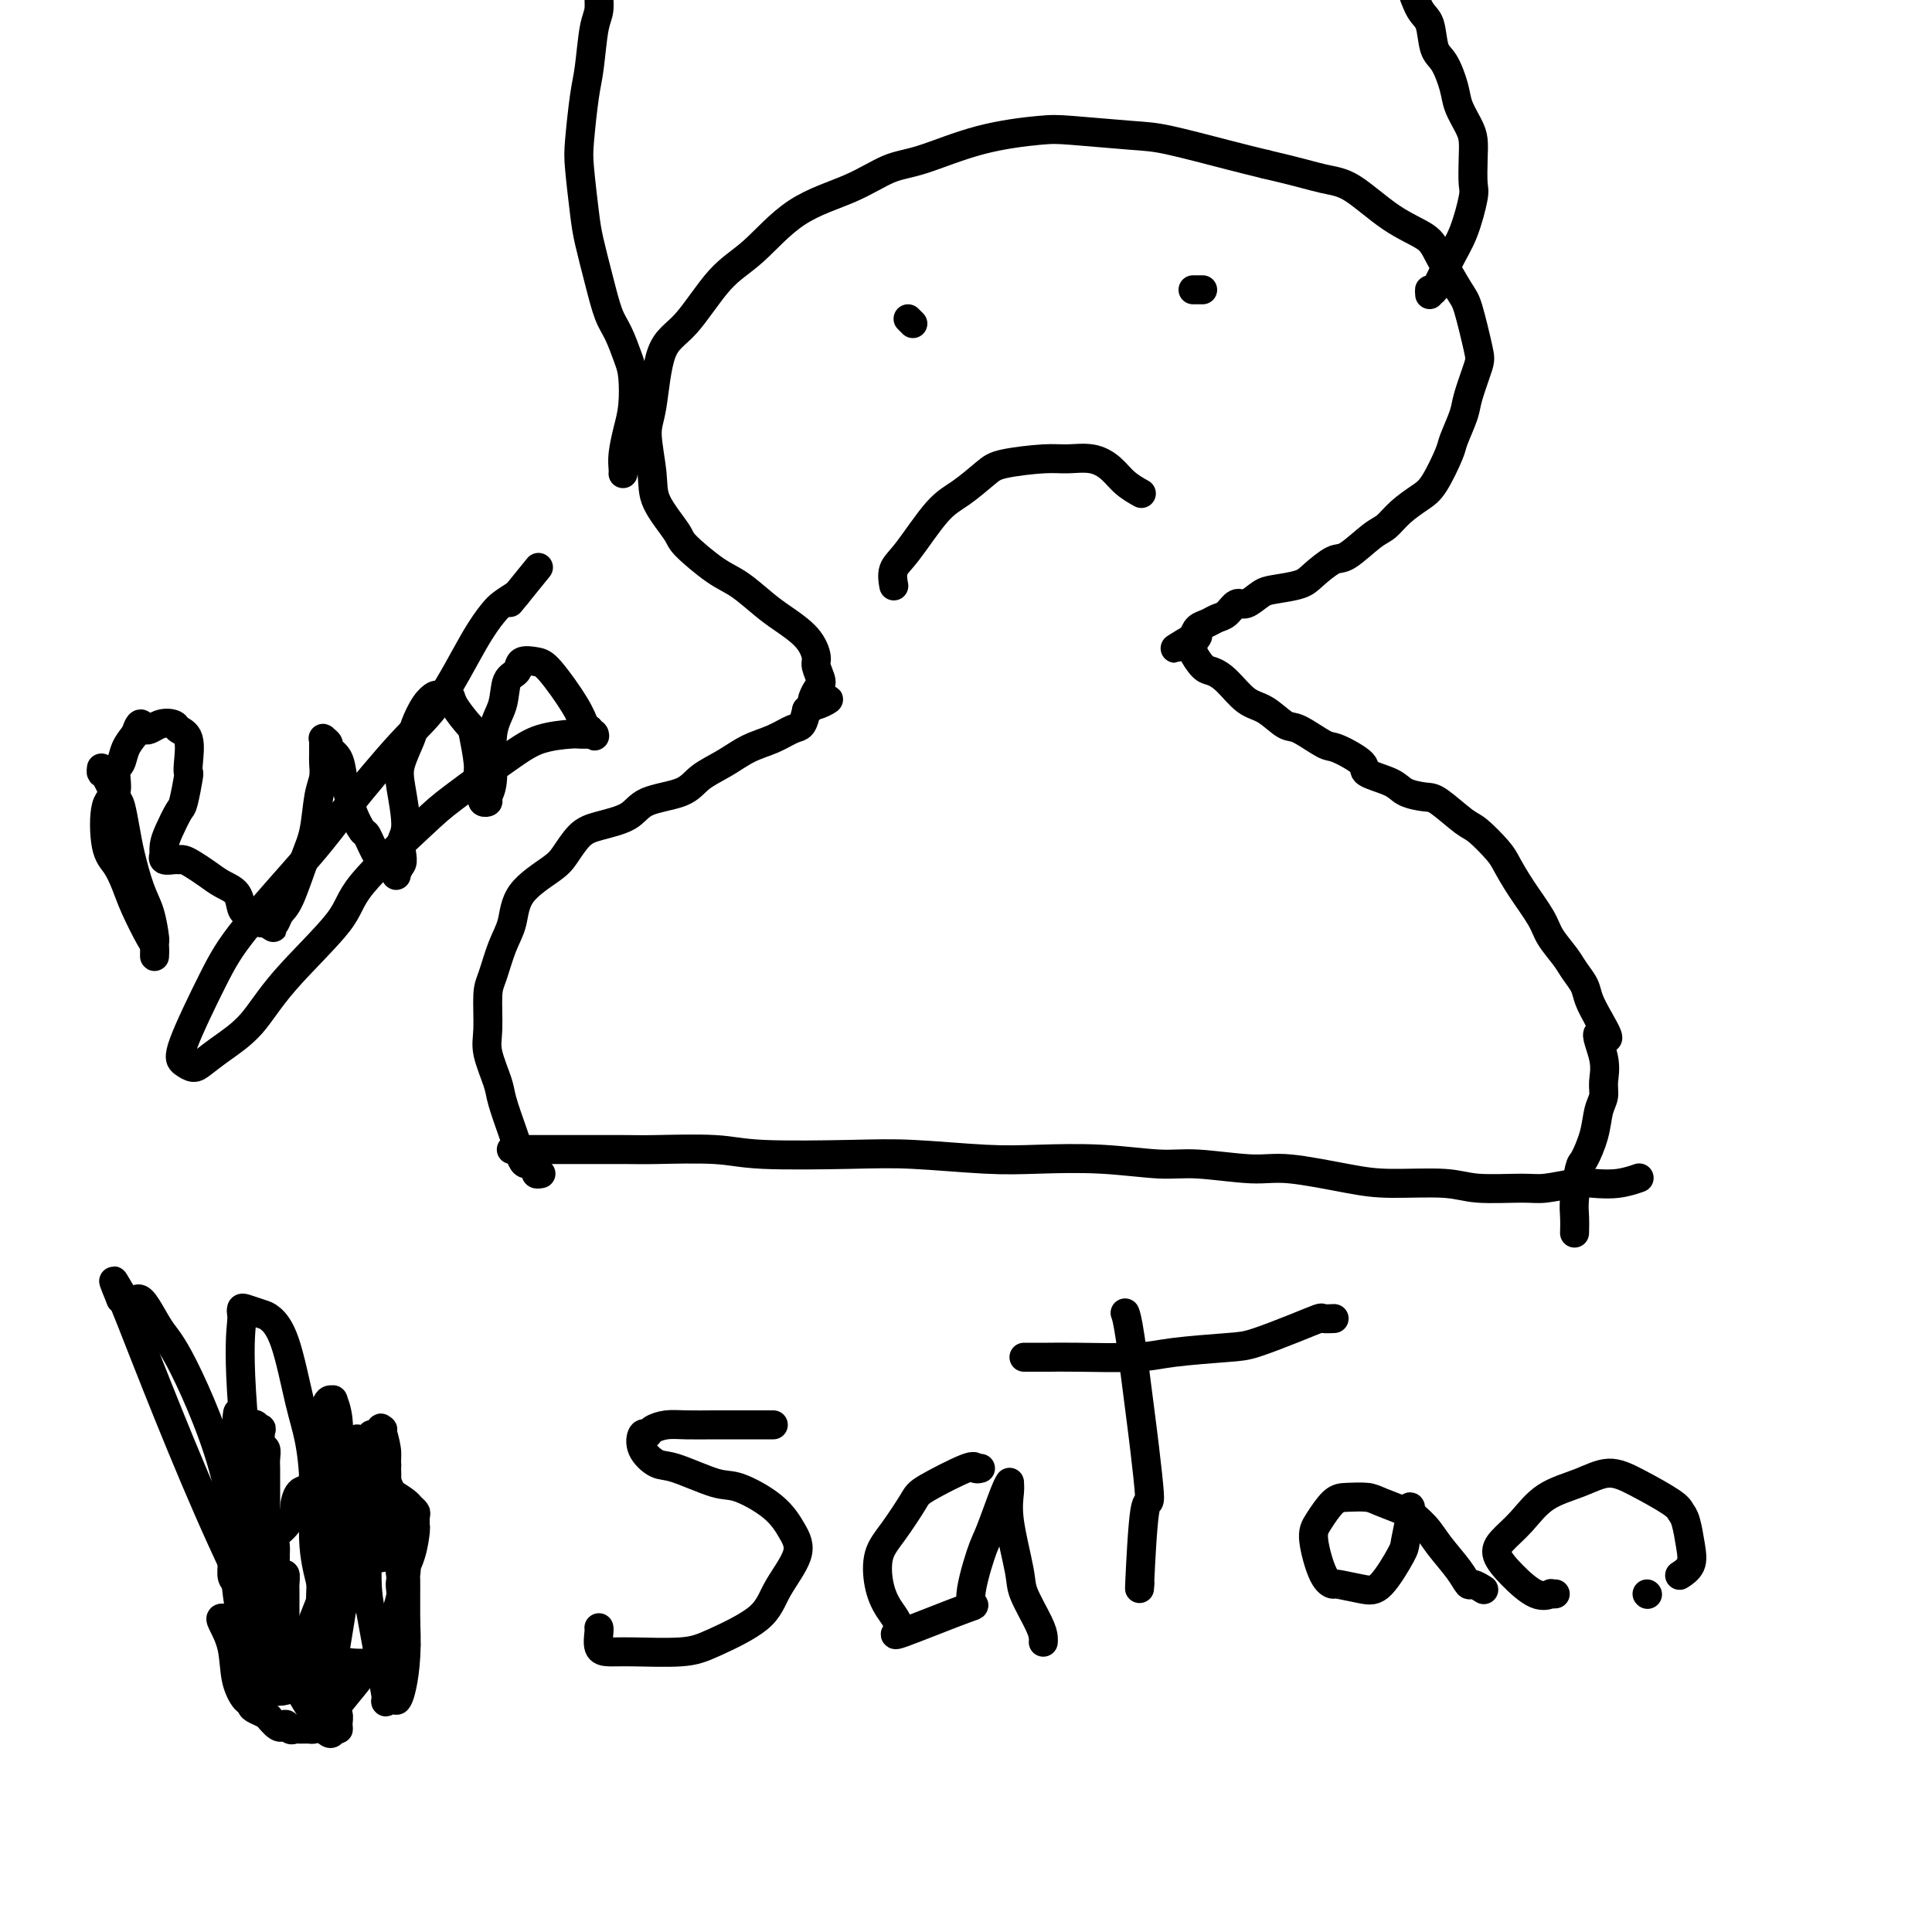 <svg viewBox='0 0 400 400' version='1.1' xmlns='http://www.w3.org/2000/svg' xmlns:xlink='http://www.w3.org/1999/xlink'><g fill='none' stroke='#000000' stroke-width='6' stroke-linecap='round' stroke-linejoin='round'><path d='M106,238c-0.224,0.000 -0.448,0.000 1,0c1.448,-0.000 4.567,-0.001 6,0c1.433,0.001 1.179,0.004 4,0c2.821,-0.004 8.715,-0.015 12,0c3.285,0.015 3.959,0.056 7,0c3.041,-0.056 8.449,-0.207 12,0c3.551,0.207 5.244,0.774 10,1c4.756,0.226 12.573,0.112 18,0c5.427,-0.112 8.463,-0.222 13,0c4.537,0.222 10.573,0.776 15,1c4.427,0.224 7.243,0.117 11,0c3.757,-0.117 8.455,-0.243 13,0c4.545,0.243 8.938,0.856 12,1c3.062,0.144 4.795,-0.182 8,0c3.205,0.182 7.883,0.871 11,1c3.117,0.129 4.674,-0.301 8,0c3.326,0.301 8.420,1.334 12,2c3.580,0.666 5.645,0.964 9,1c3.355,0.036 8.001,-0.190 11,0c2.999,0.190 4.352,0.797 7,1c2.648,0.203 6.591,0.003 9,0c2.409,-0.003 3.284,0.192 5,0c1.716,-0.192 4.275,-0.770 6,-1c1.725,-0.230 2.617,-0.113 4,0c1.383,0.113 3.257,0.223 5,0c1.743,-0.223 3.355,-0.778 4,-1c0.645,-0.222 0.322,-0.111 0,0'/><path d='M112,243c-0.447,0.082 -0.893,0.164 -1,0c-0.107,-0.164 0.126,-0.576 0,-1c-0.126,-0.424 -0.610,-0.862 -1,-1c-0.390,-0.138 -0.686,0.024 -1,0c-0.314,-0.024 -0.646,-0.233 -1,-1c-0.354,-0.767 -0.729,-2.092 -1,-3c-0.271,-0.908 -0.437,-1.401 -1,-3c-0.563,-1.599 -1.525,-4.305 -2,-6c-0.475,-1.695 -0.465,-2.380 -1,-4c-0.535,-1.620 -1.616,-4.176 -2,-6c-0.384,-1.824 -0.072,-2.916 0,-5c0.072,-2.084 -0.098,-5.161 0,-7c0.098,-1.839 0.463,-2.439 1,-4c0.537,-1.561 1.245,-4.082 2,-6c0.755,-1.918 1.556,-3.231 2,-5c0.444,-1.769 0.531,-3.993 2,-6c1.469,-2.007 4.319,-3.796 6,-5c1.681,-1.204 2.193,-1.821 3,-3c0.807,-1.179 1.910,-2.920 3,-4c1.090,-1.080 2.166,-1.500 4,-2c1.834,-0.500 4.426,-1.081 6,-2c1.574,-0.919 2.132,-2.175 4,-3c1.868,-0.825 5.048,-1.218 7,-2c1.952,-0.782 2.676,-1.954 4,-3c1.324,-1.046 3.247,-1.966 5,-3c1.753,-1.034 3.334,-2.180 5,-3c1.666,-0.820 3.416,-1.313 5,-2c1.584,-0.687 3.004,-1.570 4,-2c0.996,-0.430 1.570,-0.409 2,-1c0.430,-0.591 0.715,-1.796 1,-3'/><path d='M167,147c7.745,-4.087 3.607,-1.306 2,-1c-1.607,0.306 -0.683,-1.863 0,-3c0.683,-1.137 1.123,-1.242 1,-2c-0.123,-0.758 -0.811,-2.169 -1,-3c-0.189,-0.831 0.120,-1.084 0,-2c-0.120,-0.916 -0.668,-2.497 -2,-4c-1.332,-1.503 -3.446,-2.928 -5,-4c-1.554,-1.072 -2.546,-1.793 -4,-3c-1.454,-1.207 -3.371,-2.902 -5,-4c-1.629,-1.098 -2.971,-1.598 -5,-3c-2.029,-1.402 -4.744,-3.705 -6,-5c-1.256,-1.295 -1.052,-1.581 -2,-3c-0.948,-1.419 -3.049,-3.969 -4,-6c-0.951,-2.031 -0.753,-3.542 -1,-6c-0.247,-2.458 -0.939,-5.861 -1,-8c-0.061,-2.139 0.507,-3.012 1,-6c0.493,-2.988 0.909,-8.091 2,-11c1.091,-2.909 2.855,-3.624 5,-6c2.145,-2.376 4.670,-6.412 7,-9c2.330,-2.588 4.466,-3.727 7,-6c2.534,-2.273 5.466,-5.680 9,-8c3.534,-2.320 7.670,-3.553 11,-5c3.330,-1.447 5.853,-3.107 8,-4c2.147,-0.893 3.918,-1.021 7,-2c3.082,-0.979 7.475,-2.811 12,-4c4.525,-1.189 9.181,-1.735 12,-2c2.819,-0.265 3.802,-0.251 7,0c3.198,0.251 8.610,0.737 12,1c3.390,0.263 4.759,0.301 8,1c3.241,0.699 8.355,2.057 12,3c3.645,0.943 5.823,1.472 8,2'/><path d='M262,34c6.787,1.569 9.756,2.492 12,3c2.244,0.508 3.764,0.602 6,2c2.236,1.398 5.190,4.102 8,6c2.810,1.898 5.478,2.991 7,4c1.522,1.009 1.898,1.933 3,4c1.102,2.067 2.929,5.278 4,7c1.071,1.722 1.385,1.957 2,4c0.615,2.043 1.531,5.896 2,8c0.469,2.104 0.492,2.461 0,4c-0.492,1.539 -1.500,4.261 -2,6c-0.500,1.739 -0.492,2.496 -1,4c-0.508,1.504 -1.532,3.757 -2,5c-0.468,1.243 -0.380,1.478 -1,3c-0.620,1.522 -1.949,4.331 -3,6c-1.051,1.669 -1.825,2.199 -3,3c-1.175,0.801 -2.749,1.872 -4,3c-1.251,1.128 -2.177,2.312 -3,3c-0.823,0.688 -1.544,0.881 -3,2c-1.456,1.119 -3.646,3.165 -5,4c-1.354,0.835 -1.870,0.460 -3,1c-1.130,0.540 -2.873,1.995 -4,3c-1.127,1.005 -1.639,1.560 -3,2c-1.361,0.440 -3.572,0.766 -5,1c-1.428,0.234 -2.073,0.377 -3,1c-0.927,0.623 -2.135,1.725 -3,2c-0.865,0.275 -1.387,-0.278 -2,0c-0.613,0.278 -1.316,1.387 -2,2c-0.684,0.613 -1.348,0.731 -2,1c-0.652,0.269 -1.291,0.688 -2,1c-0.709,0.312 -1.488,0.518 -2,1c-0.512,0.482 -0.756,1.241 -1,2'/><path d='M247,132c-7.269,4.441 -1.942,1.043 0,0c1.942,-1.043 0.497,0.270 0,1c-0.497,0.730 -0.048,0.879 0,1c0.048,0.121 -0.305,0.214 0,1c0.305,0.786 1.266,2.264 2,3c0.734,0.736 1.239,0.730 2,1c0.761,0.270 1.776,0.815 3,2c1.224,1.185 2.657,3.008 4,4c1.343,0.992 2.597,1.153 4,2c1.403,0.847 2.955,2.380 4,3c1.045,0.620 1.582,0.326 3,1c1.418,0.674 3.717,2.316 5,3c1.283,0.684 1.549,0.410 3,1c1.451,0.590 4.087,2.043 5,3c0.913,0.957 0.104,1.419 1,2c0.896,0.581 3.497,1.280 5,2c1.503,0.720 1.909,1.461 3,2c1.091,0.539 2.866,0.875 4,1c1.134,0.125 1.626,0.037 3,1c1.374,0.963 3.630,2.975 5,4c1.370,1.025 1.855,1.061 3,2c1.145,0.939 2.949,2.781 4,4c1.051,1.219 1.349,1.814 2,3c0.651,1.186 1.654,2.964 3,5c1.346,2.036 3.033,4.330 4,6c0.967,1.670 1.214,2.715 2,4c0.786,1.285 2.111,2.811 3,4c0.889,1.189 1.341,2.040 2,3c0.659,0.960 1.523,2.028 2,3c0.477,0.972 0.565,1.849 1,3c0.435,1.151 1.218,2.575 2,4'/><path d='M331,211c3.806,6.480 0.820,3.180 0,3c-0.820,-0.180 0.524,2.761 1,5c0.476,2.239 0.082,3.777 0,5c-0.082,1.223 0.147,2.130 0,3c-0.147,0.870 -0.670,1.703 -1,3c-0.330,1.297 -0.467,3.060 -1,5c-0.533,1.940 -1.463,4.058 -2,5c-0.537,0.942 -0.680,0.708 -1,2c-0.320,1.292 -0.818,4.109 -1,6c-0.182,1.891 -0.049,2.855 0,4c0.049,1.145 0.014,2.470 0,3c-0.014,0.530 -0.007,0.265 0,0'/><path d='M188,66c0.417,0.417 0.833,0.833 1,1c0.167,0.167 0.083,0.083 0,0'/><path d='M247,60c0.311,0.000 0.622,0.000 1,0c0.378,0.000 0.822,0.000 1,0c0.178,0.000 0.089,0.000 0,0'/><path d='M185,121c0.051,0.277 0.101,0.554 0,0c-0.101,-0.554 -0.354,-1.937 0,-3c0.354,-1.063 1.315,-1.804 3,-4c1.685,-2.196 4.096,-5.846 6,-8c1.904,-2.154 3.302,-2.811 5,-4c1.698,-1.189 3.696,-2.908 5,-4c1.304,-1.092 1.914,-1.555 4,-2c2.086,-0.445 5.649,-0.870 8,-1c2.351,-0.130 3.488,0.035 5,0c1.512,-0.035 3.397,-0.272 5,0c1.603,0.272 2.925,1.052 4,2c1.075,0.948 1.905,2.063 3,3c1.095,0.937 2.456,1.696 3,2c0.544,0.304 0.272,0.152 0,0'/><path d='M129,98c-0.006,0.055 -0.012,0.110 0,0c0.012,-0.110 0.042,-0.385 0,-1c-0.042,-0.615 -0.157,-1.569 0,-3c0.157,-1.431 0.586,-3.338 1,-5c0.414,-1.662 0.813,-3.078 1,-5c0.187,-1.922 0.164,-4.348 0,-6c-0.164,-1.652 -0.467,-2.528 -1,-4c-0.533,-1.472 -1.294,-3.540 -2,-5c-0.706,-1.460 -1.355,-2.312 -2,-4c-0.645,-1.688 -1.284,-4.211 -2,-7c-0.716,-2.789 -1.509,-5.845 -2,-8c-0.491,-2.155 -0.678,-3.408 -1,-6c-0.322,-2.592 -0.777,-6.522 -1,-9c-0.223,-2.478 -0.213,-3.505 0,-6c0.213,-2.495 0.631,-6.458 1,-9c0.369,-2.542 0.689,-3.663 1,-6c0.311,-2.337 0.611,-5.888 1,-8c0.389,-2.112 0.865,-2.783 1,-4c0.135,-1.217 -0.072,-2.978 0,-4c0.072,-1.022 0.421,-1.305 1,-2c0.579,-0.695 1.387,-1.803 3,-3c1.613,-1.197 4.032,-2.485 5,-3c0.968,-0.515 0.484,-0.258 0,0'/><path d='M296,61c-0.042,-0.570 -0.085,-1.140 0,-1c0.085,0.140 0.296,0.990 1,0c0.704,-0.990 1.901,-3.822 3,-6c1.099,-2.178 2.099,-3.703 3,-6c0.901,-2.297 1.704,-5.366 2,-7c0.296,-1.634 0.087,-1.834 0,-3c-0.087,-1.166 -0.050,-3.300 0,-5c0.050,-1.700 0.113,-2.966 0,-4c-0.113,-1.034 -0.401,-1.835 -1,-3c-0.599,-1.165 -1.508,-2.693 -2,-4c-0.492,-1.307 -0.568,-2.392 -1,-4c-0.432,-1.608 -1.219,-3.740 -2,-5c-0.781,-1.260 -1.556,-1.647 -2,-3c-0.444,-1.353 -0.556,-3.672 -1,-5c-0.444,-1.328 -1.219,-1.664 -2,-3c-0.781,-1.336 -1.568,-3.672 -2,-5c-0.432,-1.328 -0.508,-1.649 -1,-3c-0.492,-1.351 -1.400,-3.733 -2,-5c-0.600,-1.267 -0.892,-1.418 -1,-2c-0.108,-0.582 -0.031,-1.595 0,-2c0.031,-0.405 0.015,-0.203 0,0'/><path d='M160,295c0.098,0.000 0.195,0.000 0,0c-0.195,-0.000 -0.683,-0.000 -1,0c-0.317,0.000 -0.465,0.000 -1,0c-0.535,-0.000 -1.458,-0.001 -2,0c-0.542,0.001 -0.702,0.003 -2,0c-1.298,-0.003 -3.734,-0.010 -6,0c-2.266,0.010 -4.362,0.039 -6,0c-1.638,-0.039 -2.820,-0.146 -4,0c-1.180,0.146 -2.360,0.544 -3,1c-0.640,0.456 -0.742,0.971 -1,1c-0.258,0.029 -0.673,-0.426 -1,0c-0.327,0.426 -0.566,1.733 0,3c0.566,1.267 1.936,2.494 3,3c1.064,0.506 1.821,0.291 4,1c2.179,0.709 5.778,2.343 8,3c2.222,0.657 3.065,0.337 5,1c1.935,0.663 4.960,2.307 7,4c2.040,1.693 3.096,3.433 4,5c0.904,1.567 1.658,2.959 1,5c-0.658,2.041 -2.728,4.729 -4,7c-1.272,2.271 -1.748,4.126 -4,6c-2.252,1.874 -6.282,3.769 -9,5c-2.718,1.231 -4.126,1.798 -7,2c-2.874,0.202 -7.215,0.040 -10,0c-2.785,-0.040 -4.014,0.042 -5,0c-0.986,-0.042 -1.728,-0.207 -2,-1c-0.272,-0.793 -0.073,-2.213 0,-3c0.073,-0.787 0.021,-0.939 0,-1c-0.021,-0.061 -0.010,-0.030 0,0'/><path d='M203,304c-0.422,0.108 -0.843,0.216 -1,0c-0.157,-0.216 -0.049,-0.755 -2,0c-1.951,0.755 -5.960,2.806 -8,4c-2.040,1.194 -2.111,1.533 -3,3c-0.889,1.467 -2.596,4.062 -4,6c-1.404,1.938 -2.505,3.218 -3,5c-0.495,1.782 -0.386,4.066 0,6c0.386,1.934 1.047,3.518 2,5c0.953,1.482 2.199,2.864 2,4c-0.199,1.136 -1.842,2.028 1,1c2.842,-1.028 10.169,-3.974 13,-5c2.831,-1.026 1.165,-0.131 1,-2c-0.165,-1.869 1.171,-6.502 2,-9c0.829,-2.498 1.151,-2.862 2,-5c0.849,-2.138 2.226,-6.052 3,-8c0.774,-1.948 0.947,-1.931 1,-2c0.053,-0.069 -0.013,-0.223 0,0c0.013,0.223 0.105,0.822 0,2c-0.105,1.178 -0.406,2.935 0,6c0.406,3.065 1.520,7.438 2,10c0.480,2.562 0.325,3.314 1,5c0.675,1.686 2.181,4.308 3,6c0.819,1.692 0.951,2.456 1,3c0.049,0.544 0.014,0.870 0,1c-0.014,0.130 -0.007,0.065 0,0'/><path d='M233,272c-0.058,-0.154 -0.116,-0.308 0,0c0.116,0.308 0.407,1.078 1,5c0.593,3.922 1.490,10.998 2,15c0.510,4.002 0.634,4.932 1,8c0.366,3.068 0.974,8.276 1,10c0.026,1.724 -0.529,-0.035 -1,3c-0.471,3.035 -0.858,10.865 -1,14c-0.142,3.135 -0.038,1.575 0,1c0.038,-0.575 0.011,-0.164 0,0c-0.011,0.164 -0.005,0.082 0,0'/><path d='M212,281c0.066,-0.002 0.132,-0.003 1,0c0.868,0.003 2.539,0.012 4,0c1.461,-0.012 2.711,-0.043 6,0c3.289,0.043 8.616,0.160 12,0c3.384,-0.160 4.827,-0.597 8,-1c3.173,-0.403 8.078,-0.774 11,-1c2.922,-0.226 3.862,-0.309 6,-1c2.138,-0.691 5.473,-1.989 8,-3c2.527,-1.011 4.244,-1.735 5,-2c0.756,-0.265 0.550,-0.071 1,0c0.450,0.071 1.557,0.020 2,0c0.443,-0.020 0.221,-0.010 0,0'/><path d='M292,315c-0.021,-0.362 -0.043,-0.724 0,-1c0.043,-0.276 0.150,-0.466 -1,-1c-1.150,-0.534 -3.558,-1.412 -5,-2c-1.442,-0.588 -1.919,-0.885 -3,-1c-1.081,-0.115 -2.768,-0.049 -4,0c-1.232,0.049 -2.011,0.080 -3,1c-0.989,0.920 -2.189,2.729 -3,4c-0.811,1.271 -1.235,2.004 -1,4c0.235,1.996 1.128,5.255 2,7c0.872,1.745 1.722,1.978 2,2c0.278,0.022 -0.018,-0.165 1,0c1.018,0.165 3.348,0.681 5,1c1.652,0.319 2.624,0.440 4,-1c1.376,-1.440 3.154,-4.443 4,-6c0.846,-1.557 0.760,-1.670 1,-3c0.240,-1.330 0.806,-3.879 1,-5c0.194,-1.121 0.018,-0.815 0,-1c-0.018,-0.185 0.124,-0.861 0,-1c-0.124,-0.139 -0.513,0.258 0,1c0.513,0.742 1.929,1.830 3,3c1.071,1.170 1.797,2.422 3,4c1.203,1.578 2.883,3.481 4,5c1.117,1.519 1.670,2.655 2,3c0.330,0.345 0.435,-0.099 1,0c0.565,0.099 1.590,0.743 2,1c0.410,0.257 0.205,0.129 0,0'/><path d='M322,330c-0.480,0.025 -0.959,0.050 -1,0c-0.041,-0.050 0.358,-0.176 0,0c-0.358,0.176 -1.471,0.653 -3,0c-1.529,-0.653 -3.472,-2.436 -5,-4c-1.528,-1.564 -2.640,-2.908 -3,-4c-0.360,-1.092 0.034,-1.933 1,-3c0.966,-1.067 2.506,-2.359 4,-4c1.494,-1.641 2.943,-3.632 5,-5c2.057,-1.368 4.722,-2.115 7,-3c2.278,-0.885 4.168,-1.908 6,-2c1.832,-0.092 3.604,0.747 6,2c2.396,1.253 5.414,2.919 7,4c1.586,1.081 1.738,1.575 2,2c0.262,0.425 0.634,0.780 1,2c0.366,1.220 0.727,3.307 1,5c0.273,1.693 0.458,2.994 0,4c-0.458,1.006 -1.559,1.716 -2,2c-0.441,0.284 -0.220,0.142 0,0'/><path d='M341,330c0.000,0.000 0.100,0.100 0.1,0.1'/><path d='M59,326c-0.674,-0.064 -1.347,-0.127 -2,0c-0.653,0.127 -1.285,0.446 -2,1c-0.715,0.554 -1.512,1.343 -2,2c-0.488,0.657 -0.667,1.182 -1,2c-0.333,0.818 -0.821,1.930 -1,3c-0.179,1.070 -0.049,2.099 0,3c0.049,0.901 0.017,1.673 0,3c-0.017,1.327 -0.019,3.210 0,4c0.019,0.790 0.060,0.488 0,1c-0.060,0.512 -0.219,1.839 0,3c0.219,1.161 0.818,2.156 1,3c0.182,0.844 -0.054,1.535 0,2c0.054,0.465 0.396,0.702 1,1c0.604,0.298 1.470,0.657 2,1c0.530,0.343 0.723,0.669 1,1c0.277,0.331 0.639,0.665 1,1'/><path d='M57,357c1.335,1.332 1.671,0.160 2,0c0.329,-0.160 0.651,0.690 1,1c0.349,0.310 0.726,0.081 1,0c0.274,-0.081 0.445,-0.014 1,0c0.555,0.014 1.494,-0.024 2,0c0.506,0.024 0.579,0.110 1,0c0.421,-0.110 1.190,-0.416 2,-1c0.810,-0.584 1.663,-1.445 2,-2c0.337,-0.555 0.160,-0.805 1,-2c0.840,-1.195 2.699,-3.335 4,-5c1.301,-1.665 2.046,-2.856 3,-4c0.954,-1.144 2.119,-2.240 3,-4c0.881,-1.760 1.480,-4.185 2,-6c0.520,-1.815 0.963,-3.020 1,-4c0.037,-0.980 -0.330,-1.733 0,-3c0.330,-1.267 1.357,-3.046 2,-5c0.643,-1.954 0.901,-4.082 1,-5c0.099,-0.918 0.039,-0.626 0,-1c-0.039,-0.374 -0.057,-1.412 0,-2c0.057,-0.588 0.189,-0.725 0,-1c-0.189,-0.275 -0.700,-0.689 -1,-1c-0.300,-0.311 -0.390,-0.518 -1,-1c-0.610,-0.482 -1.742,-1.239 -3,-2c-1.258,-0.761 -2.643,-1.525 -4,-2c-1.357,-0.475 -2.686,-0.661 -4,-1c-1.314,-0.339 -2.612,-0.831 -3,-1c-0.388,-0.169 0.133,-0.014 0,0c-0.133,0.014 -0.920,-0.112 -2,0c-1.080,0.112 -2.451,0.460 -3,1c-0.549,0.540 -0.274,1.270 0,2'/><path d='M65,308c-1.386,0.514 -2.351,0.298 -3,1c-0.649,0.702 -0.983,2.324 -1,3c-0.017,0.676 0.283,0.408 0,1c-0.283,0.592 -1.147,2.043 -2,3c-0.853,0.957 -1.693,1.421 -2,2c-0.307,0.579 -0.079,1.273 0,2c0.079,0.727 0.011,1.485 0,2c-0.011,0.515 0.036,0.786 0,1c-0.036,0.214 -0.153,0.372 0,1c0.153,0.628 0.577,1.726 1,2c0.423,0.274 0.845,-0.278 1,0c0.155,0.278 0.041,1.384 0,2c-0.041,0.616 -0.011,0.742 0,1c0.011,0.258 0.003,0.648 0,1c-0.003,0.352 -0.001,0.668 0,1c0.001,0.332 0.000,0.681 0,1c-0.000,0.319 -0.000,0.608 0,1c0.000,0.392 0.000,0.889 0,1c-0.000,0.111 -0.000,-0.162 0,0c0.000,0.162 0.000,0.761 0,1c-0.000,0.239 -0.000,0.120 0,0'/><path d='M59,335c0.310,2.581 0.084,0.534 0,0c-0.084,-0.534 -0.026,0.444 0,1c0.026,0.556 0.021,0.689 0,1c-0.021,0.311 -0.057,0.801 0,1c0.057,0.199 0.208,0.106 0,0c-0.208,-0.106 -0.774,-0.225 -1,0c-0.226,0.225 -0.112,0.792 0,1c0.112,0.208 0.222,0.055 0,0c-0.222,-0.055 -0.775,-0.014 -1,0c-0.225,0.014 -0.121,0.000 0,0c0.121,-0.000 0.259,0.012 0,0c-0.259,-0.012 -0.914,-0.050 -1,0c-0.086,0.050 0.398,0.187 0,0c-0.398,-0.187 -1.678,-0.699 -2,-1c-0.322,-0.301 0.314,-0.392 0,-1c-0.314,-0.608 -1.577,-1.733 -2,-2c-0.423,-0.267 -0.007,0.323 0,0c0.007,-0.323 -0.394,-1.561 -1,-3c-0.606,-1.439 -1.416,-3.081 -2,-4c-0.584,-0.919 -0.941,-1.115 -1,-2c-0.059,-0.885 0.181,-2.459 0,-4c-0.181,-1.541 -0.781,-3.050 -1,-4c-0.219,-0.950 -0.055,-1.341 0,-2c0.055,-0.659 0.001,-1.585 0,-3c-0.001,-1.415 0.051,-3.320 0,-5c-0.051,-1.680 -0.206,-3.136 0,-4c0.206,-0.864 0.773,-1.135 1,-2c0.227,-0.865 0.112,-2.325 0,-3c-0.112,-0.675 -0.223,-0.566 0,-1c0.223,-0.434 0.778,-1.410 1,-2c0.222,-0.590 0.111,-0.795 0,-1'/><path d='M49,295c0.162,-5.105 0.568,-1.369 1,0c0.432,1.369 0.890,0.371 1,0c0.110,-0.371 -0.128,-0.116 0,0c0.128,0.116 0.622,0.095 1,0c0.378,-0.095 0.641,-0.262 1,0c0.359,0.262 0.814,0.952 1,1c0.186,0.048 0.102,-0.545 0,0c-0.102,0.545 -0.224,2.230 0,3c0.224,0.770 0.792,0.626 1,1c0.208,0.374 0.056,1.265 0,2c-0.056,0.735 -0.015,1.314 0,2c0.015,0.686 0.004,1.478 0,2c-0.004,0.522 -0.001,0.775 0,1c0.001,0.225 0.000,0.423 0,1c-0.000,0.577 -0.000,1.532 0,2c0.000,0.468 0.000,0.450 0,1c-0.000,0.550 -0.001,1.667 0,2c0.001,0.333 0.004,-0.117 0,0c-0.004,0.117 -0.015,0.802 0,1c0.015,0.198 0.057,-0.091 0,0c-0.057,0.091 -0.211,0.560 0,1c0.211,0.440 0.788,0.849 1,1c0.212,0.151 0.061,0.043 0,0c-0.061,-0.043 -0.030,-0.022 0,0'/><path d='M79,296c-0.120,1.179 -0.240,2.357 0,3c0.240,0.643 0.839,0.749 1,2c0.161,1.251 -0.115,3.645 0,5c0.115,1.355 0.623,1.671 1,3c0.377,1.329 0.623,3.670 1,5c0.377,1.330 0.886,1.649 1,3c0.114,1.351 -0.166,3.733 0,5c0.166,1.267 0.776,1.418 1,2c0.224,0.582 0.060,1.596 0,2c-0.060,0.404 -0.016,0.198 0,1c0.016,0.802 0.004,2.613 0,3c-0.004,0.387 -0.001,-0.650 0,0c0.001,0.650 0.000,2.986 0,4c-0.000,1.014 0.001,0.704 0,1c-0.001,0.296 -0.003,1.196 0,2c0.003,0.804 0.012,1.511 0,2c-0.012,0.489 -0.044,0.760 0,1c0.044,0.240 0.166,0.449 0,1c-0.166,0.551 -0.619,1.443 -1,2c-0.381,0.557 -0.691,0.778 -1,1'/><path d='M82,344c-0.522,2.796 -0.827,0.786 -1,0c-0.173,-0.786 -0.214,-0.349 -2,0c-1.786,0.349 -5.318,0.608 -8,0c-2.682,-0.608 -4.513,-2.085 -6,-3c-1.487,-0.915 -2.630,-1.269 -4,-2c-1.370,-0.731 -2.966,-1.838 -4,-4c-1.034,-2.162 -1.507,-5.377 -2,-7c-0.493,-1.623 -1.008,-1.654 -2,-9c-0.992,-7.346 -2.461,-22.008 -3,-31c-0.539,-8.992 -0.149,-12.315 0,-14c0.149,-1.685 0.055,-1.732 0,-2c-0.055,-0.268 -0.073,-0.757 0,-1c0.073,-0.243 0.236,-0.240 1,0c0.764,0.240 2.131,0.717 3,1c0.869,0.283 1.242,0.373 2,1c0.758,0.627 1.900,1.792 3,5c1.100,3.208 2.157,8.460 3,12c0.843,3.540 1.474,5.368 2,8c0.526,2.632 0.949,6.068 1,10c0.051,3.932 -0.270,8.358 0,12c0.270,3.642 1.130,6.499 2,10c0.870,3.501 1.751,7.647 2,12c0.249,4.353 -0.133,8.914 0,11c0.133,2.086 0.781,1.696 1,2c0.219,0.304 0.009,1.301 0,2c-0.009,0.699 0.182,1.101 0,1c-0.182,-0.101 -0.737,-0.704 -1,0c-0.263,0.704 -0.236,2.714 -4,-3c-3.764,-5.714 -11.321,-19.154 -19,-36c-7.679,-16.846 -15.480,-37.099 -19,-46c-3.520,-8.901 -2.760,-6.451 -2,-4'/><path d='M25,269c-3.151,-7.650 -0.528,-1.775 1,0c1.528,1.775 1.961,-0.549 3,0c1.039,0.549 2.683,3.973 4,6c1.317,2.027 2.307,2.659 5,8c2.693,5.341 7.089,15.391 9,24c1.911,8.609 1.337,15.777 2,22c0.663,6.223 2.563,11.500 3,15c0.437,3.500 -0.589,5.221 -1,6c-0.411,0.779 -0.209,0.615 0,1c0.209,0.385 0.423,1.318 0,1c-0.423,-0.318 -1.483,-1.889 -2,-4c-0.517,-2.111 -0.491,-4.764 -1,-7c-0.509,-2.236 -1.553,-4.057 -2,-5c-0.447,-0.943 -0.298,-1.008 0,-1c0.298,0.008 0.746,0.090 1,0c0.254,-0.090 0.314,-0.351 1,1c0.686,1.351 1.996,4.313 3,6c1.004,1.687 1.701,2.099 2,3c0.299,0.901 0.201,2.291 1,3c0.799,0.709 2.497,0.736 3,1c0.503,0.264 -0.187,0.764 0,1c0.187,0.236 1.251,0.208 2,0c0.749,-0.208 1.184,-0.595 2,-3c0.816,-2.405 2.012,-6.828 4,-12c1.988,-5.172 4.767,-11.093 6,-14c1.233,-2.907 0.918,-2.800 1,-3c0.082,-0.200 0.561,-0.708 1,-1c0.439,-0.292 0.840,-0.369 1,0c0.160,0.369 0.080,1.185 0,2'/><path d='M74,319c2.431,-3.140 2.008,3.011 2,7c-0.008,3.989 0.398,5.815 1,9c0.602,3.185 1.401,7.729 2,11c0.599,3.271 1.000,5.270 1,6c0.000,0.730 -0.400,0.191 0,0c0.400,-0.191 1.600,-0.032 2,0c0.400,0.032 -0.000,-0.061 0,0c0.000,0.061 0.402,0.276 1,-2c0.598,-2.276 1.394,-7.045 1,-14c-0.394,-6.955 -1.976,-16.097 -3,-22c-1.024,-5.903 -1.490,-8.566 -2,-10c-0.510,-1.434 -1.065,-1.639 -1,-1c0.065,0.639 0.749,2.122 1,3c0.251,0.878 0.067,1.151 0,2c-0.067,0.849 -0.018,2.275 0,4c0.018,1.725 0.005,3.749 0,5c-0.005,1.251 -0.002,1.728 0,2c0.002,0.272 0.003,0.339 0,1c-0.003,0.661 -0.011,1.915 0,2c0.011,0.085 0.043,-0.998 0,-1c-0.043,-0.002 -0.159,1.078 0,0c0.159,-1.078 0.592,-4.312 0,-8c-0.592,-3.688 -2.211,-7.829 -3,-10c-0.789,-2.171 -0.748,-2.371 -1,-3c-0.252,-0.629 -0.797,-1.688 -1,-2c-0.203,-0.312 -0.065,0.123 0,1c0.065,0.877 0.056,2.198 0,5c-0.056,2.802 -0.159,7.086 -1,14c-0.841,6.914 -2.421,16.457 -4,26'/><path d='M69,344c-1.398,7.659 -1.892,4.805 -2,4c-0.108,-0.805 0.171,0.438 0,1c-0.171,0.562 -0.793,0.444 -1,0c-0.207,-0.444 -0.000,-1.212 0,-1c0.000,0.212 -0.206,1.406 0,-6c0.206,-7.406 0.825,-23.412 1,-33c0.175,-9.588 -0.093,-12.756 0,-15c0.093,-2.244 0.547,-3.562 1,-4c0.453,-0.438 0.906,0.005 1,0c0.094,-0.005 -0.171,-0.459 0,0c0.171,0.459 0.778,1.831 1,4c0.222,2.169 0.059,5.135 0,9c-0.059,3.865 -0.015,8.630 0,14c0.015,5.370 0.001,11.345 0,14c-0.001,2.655 0.012,1.990 0,2c-0.012,0.010 -0.048,0.695 0,1c0.048,0.305 0.179,0.230 0,0c-0.179,-0.230 -0.667,-0.616 0,-1c0.667,-0.384 2.491,-0.767 4,-7c1.509,-6.233 2.705,-18.314 3,-24c0.295,-5.686 -0.309,-4.975 0,-5c0.309,-0.025 1.533,-0.787 2,-1c0.467,-0.213 0.179,0.121 0,0c-0.179,-0.121 -0.248,-0.698 0,0c0.248,0.698 0.813,2.669 1,4c0.187,1.331 -0.002,2.020 0,3c0.002,0.980 0.197,2.252 0,5c-0.197,2.748 -0.785,6.974 -1,9c-0.215,2.026 -0.058,1.853 0,2c0.058,0.147 0.017,0.613 0,1c-0.017,0.387 -0.008,0.693 0,1'/><path d='M79,321c-0.155,3.192 -0.041,0.673 0,-1c0.041,-1.673 0.010,-2.501 0,-4c-0.010,-1.499 0.001,-3.671 0,-6c-0.001,-2.329 -0.015,-4.816 0,-6c0.015,-1.184 0.057,-1.064 0,-1c-0.057,0.064 -0.214,0.072 0,0c0.214,-0.072 0.798,-0.225 1,0c0.202,0.225 0.023,0.827 0,1c-0.023,0.173 0.112,-0.084 0,1c-0.112,1.084 -0.471,3.510 -1,5c-0.529,1.490 -1.227,2.046 -2,3c-0.773,0.954 -1.619,2.307 -3,3c-1.381,0.693 -3.295,0.725 -4,1c-0.705,0.275 -0.201,0.793 0,1c0.201,0.207 0.101,0.104 0,0'/><path d='M21,159c-0.059,0.423 -0.118,0.847 0,1c0.118,0.153 0.412,0.036 1,1c0.588,0.964 1.470,3.009 2,4c0.530,0.991 0.709,0.927 1,2c0.291,1.073 0.695,3.283 1,5c0.305,1.717 0.513,2.943 1,5c0.487,2.057 1.255,4.947 2,7c0.745,2.053 1.468,3.270 2,5c0.532,1.730 0.875,3.972 1,5c0.125,1.028 0.034,0.843 0,1c-0.034,0.157 -0.010,0.656 0,1c0.010,0.344 0.007,0.533 0,1c-0.007,0.467 -0.018,1.214 0,1c0.018,-0.214 0.066,-1.387 0,-2c-0.066,-0.613 -0.245,-0.665 -1,-2c-0.755,-1.335 -2.085,-3.951 -3,-6c-0.915,-2.049 -1.414,-3.530 -2,-5c-0.586,-1.470 -1.258,-2.929 -2,-4c-0.742,-1.071 -1.555,-1.752 -2,-4c-0.445,-2.248 -0.523,-6.061 0,-8c0.523,-1.939 1.649,-2.003 2,-3c0.351,-0.997 -0.071,-2.927 0,-4c0.071,-1.073 0.634,-1.289 1,-2c0.366,-0.711 0.533,-1.917 1,-3c0.467,-1.083 1.233,-2.041 2,-3'/><path d='M28,152c1.246,-3.727 1.361,-1.546 2,-1c0.639,0.546 1.803,-0.545 3,-1c1.197,-0.455 2.425,-0.276 3,0c0.575,0.276 0.495,0.647 1,1c0.505,0.353 1.596,0.687 2,2c0.404,1.313 0.120,3.606 0,5c-0.120,1.394 -0.077,1.889 0,2c0.077,0.111 0.189,-0.161 0,1c-0.189,1.161 -0.678,3.755 -1,5c-0.322,1.245 -0.478,1.142 -1,2c-0.522,0.858 -1.410,2.679 -2,4c-0.590,1.321 -0.884,2.144 -1,3c-0.116,0.856 -0.056,1.746 0,2c0.056,0.254 0.109,-0.129 0,0c-0.109,0.129 -0.378,0.769 0,1c0.378,0.231 1.403,0.054 2,0c0.597,-0.054 0.767,0.016 1,0c0.233,-0.016 0.528,-0.119 1,0c0.472,0.119 1.121,0.459 2,1c0.879,0.541 1.990,1.284 3,2c1.010,0.716 1.920,1.407 3,2c1.080,0.593 2.331,1.090 3,2c0.669,0.910 0.758,2.234 1,3c0.242,0.766 0.639,0.976 1,1c0.361,0.024 0.688,-0.137 1,0c0.312,0.137 0.609,0.573 1,1c0.391,0.427 0.874,0.846 1,1c0.126,0.154 -0.107,0.044 0,0c0.107,-0.044 0.553,-0.022 1,0'/><path d='M55,191c3.201,2.018 0.705,0.565 0,0c-0.705,-0.565 0.381,-0.240 1,0c0.619,0.240 0.771,0.395 1,0c0.229,-0.395 0.533,-1.341 1,-2c0.467,-0.659 1.096,-1.033 2,-3c0.904,-1.967 2.085,-5.528 3,-8c0.915,-2.472 1.566,-3.855 2,-6c0.434,-2.145 0.652,-5.050 1,-7c0.348,-1.950 0.826,-2.943 1,-4c0.174,-1.057 0.046,-2.179 0,-3c-0.046,-0.821 -0.008,-1.341 0,-2c0.008,-0.659 -0.014,-1.456 0,-2c0.014,-0.544 0.063,-0.835 0,-1c-0.063,-0.165 -0.238,-0.203 0,0c0.238,0.203 0.890,0.647 1,1c0.110,0.353 -0.322,0.613 0,1c0.322,0.387 1.400,0.900 2,2c0.600,1.100 0.723,2.789 1,4c0.277,1.211 0.707,1.946 1,3c0.293,1.054 0.449,2.429 1,4c0.551,1.571 1.497,3.339 2,4c0.503,0.661 0.565,0.215 1,1c0.435,0.785 1.245,2.802 2,4c0.755,1.198 1.455,1.576 2,2c0.545,0.424 0.933,0.893 1,1c0.067,0.107 -0.188,-0.146 0,0c0.188,0.146 0.820,0.693 1,1c0.180,0.307 -0.091,0.373 0,0c0.091,-0.373 0.546,-1.187 1,-2'/><path d='M83,179c0.699,-0.467 -0.055,-2.636 0,-4c0.055,-1.364 0.917,-1.925 1,-4c0.083,-2.075 -0.613,-5.665 -1,-8c-0.387,-2.335 -0.465,-3.414 0,-5c0.465,-1.586 1.471,-3.679 2,-5c0.529,-1.321 0.580,-1.872 1,-3c0.420,-1.128 1.210,-2.835 2,-4c0.790,-1.165 1.581,-1.790 2,-2c0.419,-0.210 0.465,-0.005 1,0c0.535,0.005 1.559,-0.188 2,0c0.441,0.188 0.299,0.759 1,2c0.701,1.241 2.244,3.152 3,4c0.756,0.848 0.725,0.633 1,2c0.275,1.367 0.857,4.317 1,6c0.143,1.683 -0.154,2.097 0,3c0.154,0.903 0.758,2.293 1,3c0.242,0.707 0.122,0.732 0,1c-0.122,0.268 -0.245,0.778 0,1c0.245,0.222 0.857,0.154 1,0c0.143,-0.154 -0.184,-0.395 0,-1c0.184,-0.605 0.880,-1.576 1,-4c0.120,-2.424 -0.334,-6.303 0,-9c0.334,-2.697 1.458,-4.211 2,-6c0.542,-1.789 0.502,-3.851 1,-5c0.498,-1.149 1.534,-1.385 2,-2c0.466,-0.615 0.363,-1.608 1,-2c0.637,-0.392 2.016,-0.182 3,0c0.984,0.182 1.573,0.338 3,2c1.427,1.662 3.692,4.832 5,7c1.308,2.168 1.659,3.334 2,4c0.341,0.666 0.670,0.833 1,1'/><path d='M122,151c1.466,2.083 1.132,1.290 1,1c-0.132,-0.290 -0.062,-0.078 0,0c0.062,0.078 0.118,0.023 0,0c-0.118,-0.023 -0.408,-0.012 -1,0c-0.592,0.012 -1.485,0.027 -2,0c-0.515,-0.027 -0.653,-0.094 -2,0c-1.347,0.094 -3.902,0.348 -6,1c-2.098,0.652 -3.737,1.700 -7,4c-3.263,2.300 -8.150,5.851 -11,8c-2.850,2.149 -3.663,2.895 -7,6c-3.337,3.105 -9.196,8.567 -12,12c-2.804,3.433 -2.551,4.835 -5,8c-2.449,3.165 -7.601,8.092 -11,12c-3.399,3.908 -5.047,6.796 -7,9c-1.953,2.204 -4.213,3.725 -6,5c-1.787,1.275 -3.101,2.304 -4,3c-0.899,0.696 -1.382,1.059 -2,1c-0.618,-0.059 -1.369,-0.541 -2,-1c-0.631,-0.459 -1.140,-0.894 0,-4c1.140,-3.106 3.930,-8.882 6,-13c2.070,-4.118 3.419,-6.580 7,-11c3.581,-4.420 9.395,-10.800 13,-15c3.605,-4.200 5.000,-6.221 8,-10c3.000,-3.779 7.604,-9.316 11,-13c3.396,-3.684 5.584,-5.515 8,-9c2.416,-3.485 5.060,-8.625 7,-12c1.940,-3.375 3.176,-4.986 4,-6c0.824,-1.014 1.235,-1.433 2,-2c0.765,-0.567 1.882,-1.284 3,-2'/><path d='M107,123c8.711,-10.733 2.489,-3.067 0,0c-2.489,3.067 -1.244,1.533 0,0'/></g>
</svg>